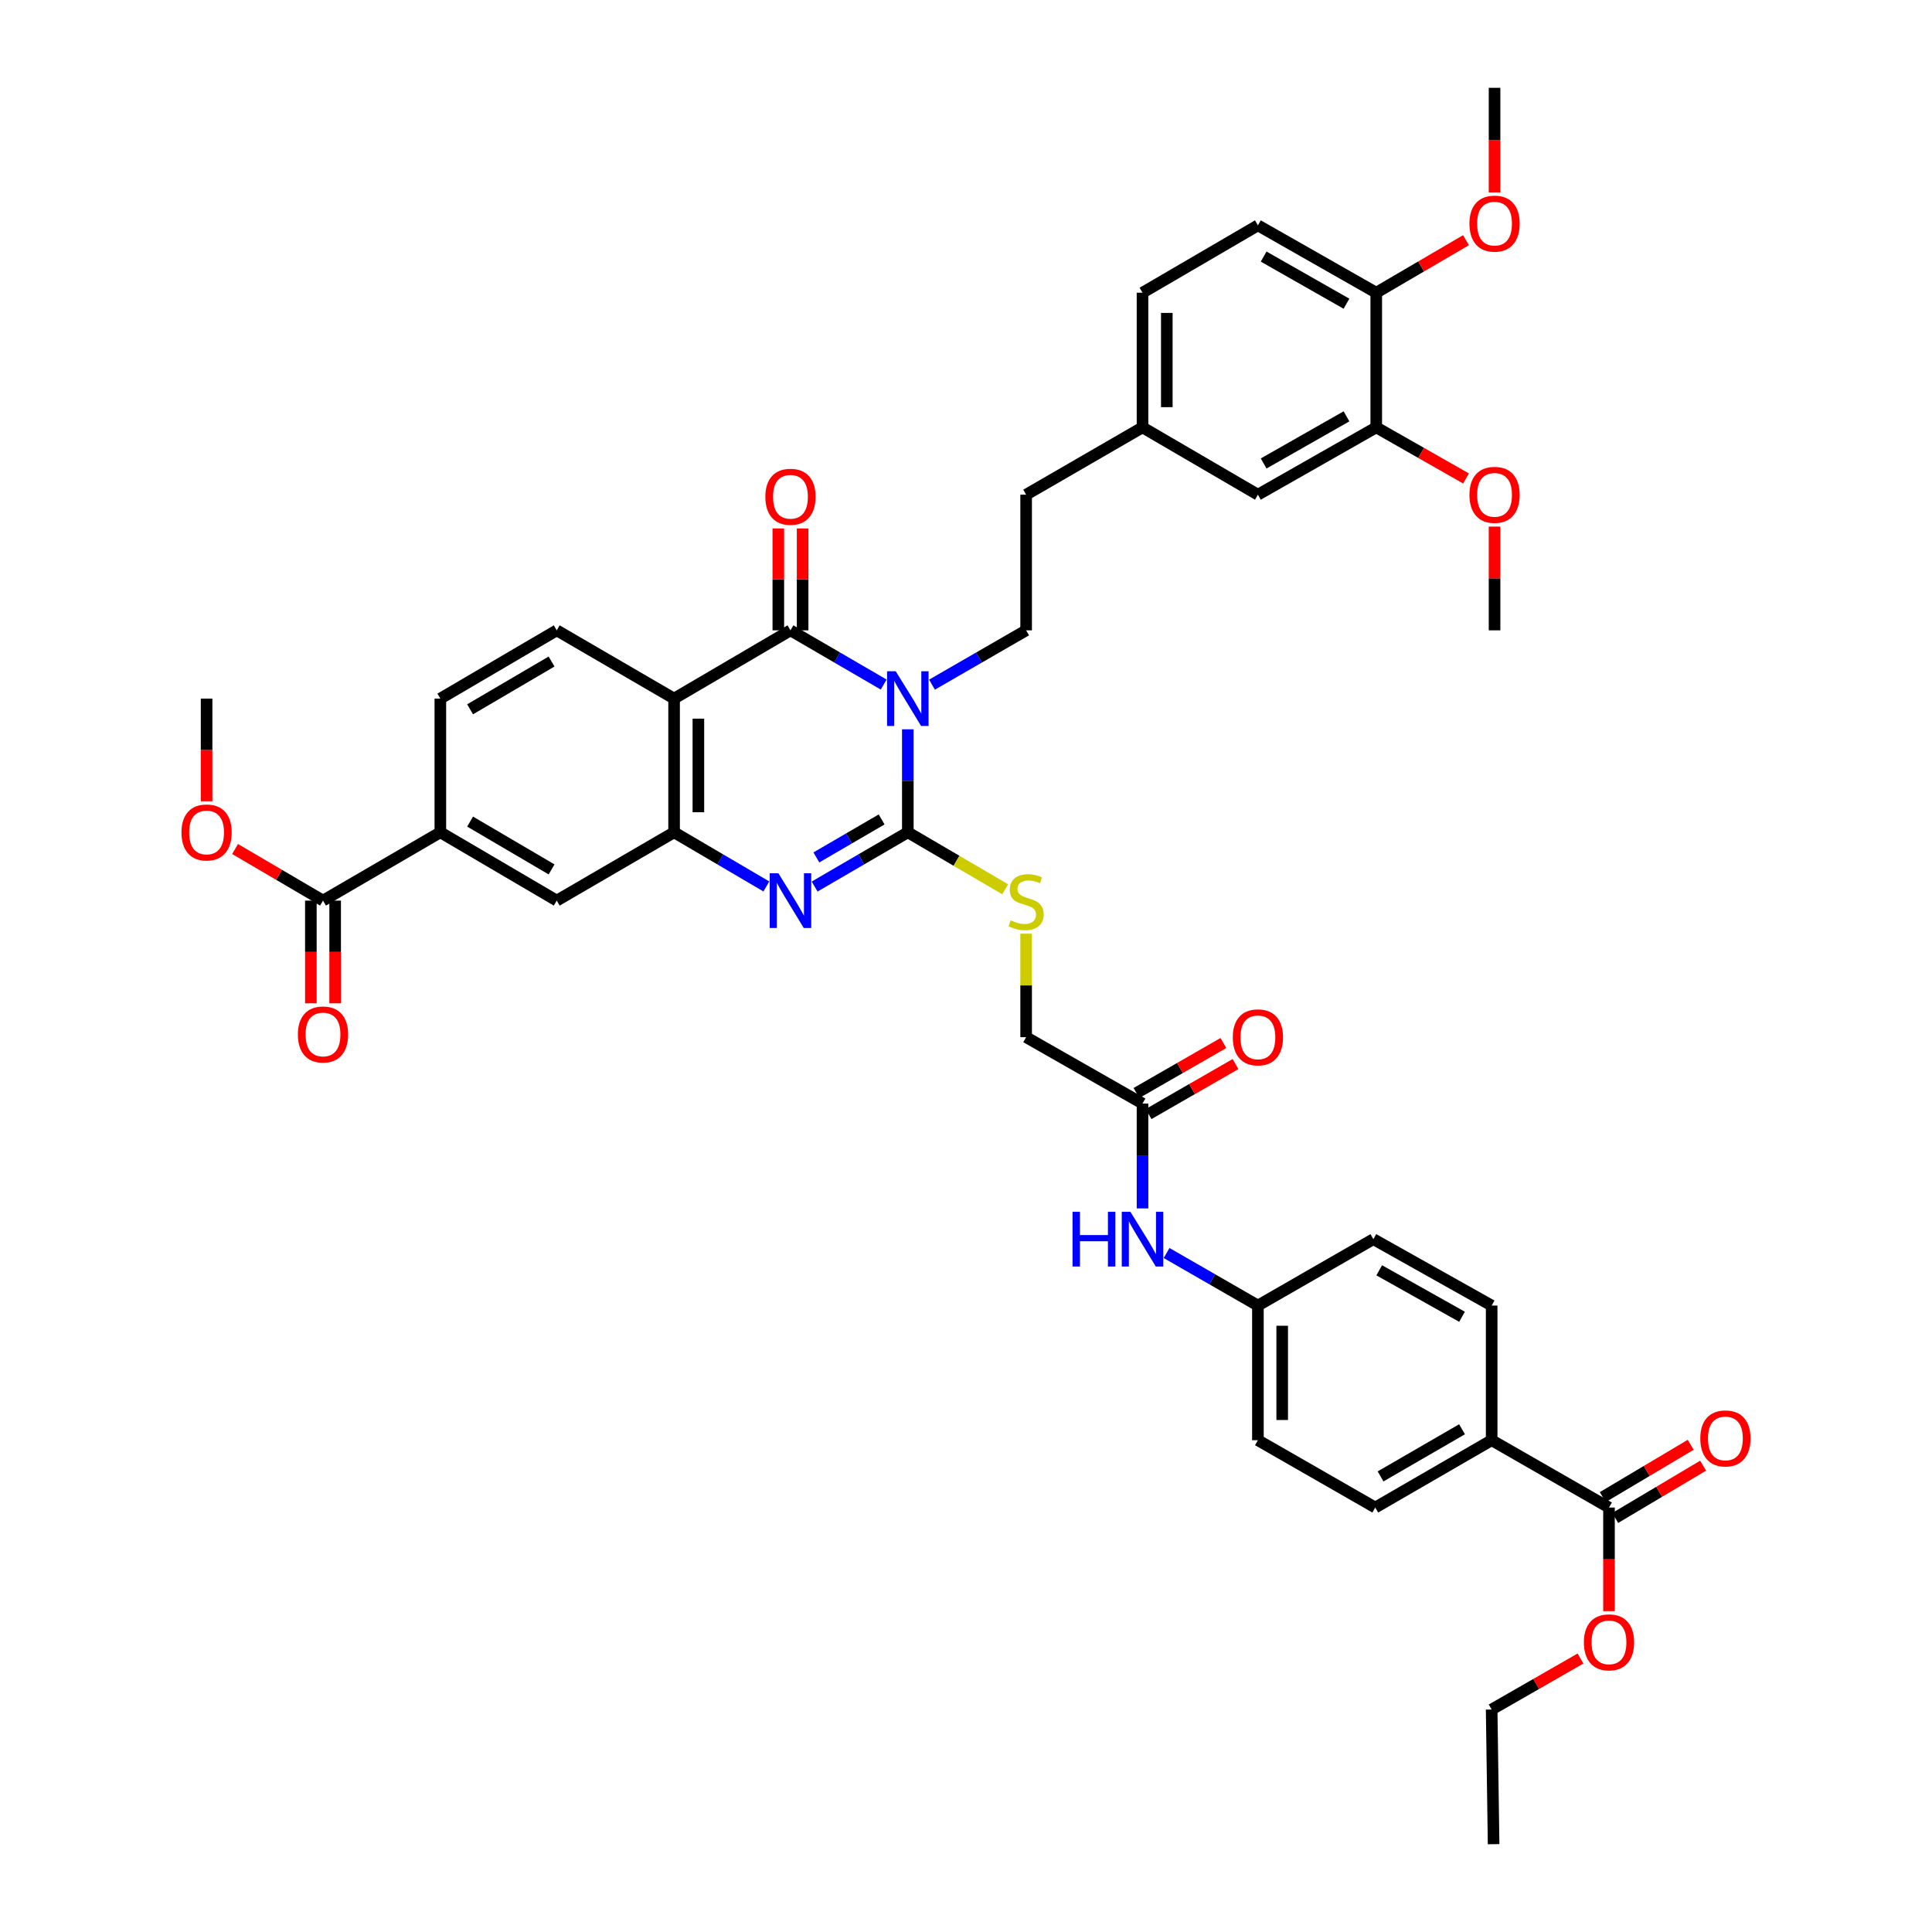 <?xml version='1.0' encoding='iso-8859-1'?>
<svg version='1.1' baseProfile='full'
              xmlns='http://www.w3.org/2000/svg'
                      xmlns:rdkit='http://www.rdkit.org/xml'
                      xmlns:xlink='http://www.w3.org/1999/xlink'
                  xml:space='preserve'
width='1000px' height='1000px' viewBox='0 0 1000 1000'>
<!-- END OF HEADER -->
<rect style='opacity:1.0;fill:#FFFFFF;stroke:none' width='1000' height='1000' x='0' y='0'> </rect>
<path class='bond-0' d='M 469.888,377.483 L 469.888,404.138' style='fill:none;fill-rule:evenodd;stroke:#0000FF;stroke-width:6px;stroke-linecap:butt;stroke-linejoin:miter;stroke-opacity:1' />
<path class='bond-0' d='M 469.888,404.138 L 469.888,430.793' style='fill:none;fill-rule:evenodd;stroke:#000000;stroke-width:6px;stroke-linecap:butt;stroke-linejoin:miter;stroke-opacity:1' />
<path class='bond-1' d='M 457.391,354.325 L 433.269,340.294' style='fill:none;fill-rule:evenodd;stroke:#0000FF;stroke-width:6px;stroke-linecap:butt;stroke-linejoin:miter;stroke-opacity:1' />
<path class='bond-1' d='M 433.269,340.294 L 409.147,326.263' style='fill:none;fill-rule:evenodd;stroke:#000000;stroke-width:6px;stroke-linecap:butt;stroke-linejoin:miter;stroke-opacity:1' />
<path class='bond-5' d='M 482.395,354.377 L 506.76,340.32' style='fill:none;fill-rule:evenodd;stroke:#0000FF;stroke-width:6px;stroke-linecap:butt;stroke-linejoin:miter;stroke-opacity:1' />
<path class='bond-5' d='M 506.76,340.32 L 531.125,326.263' style='fill:none;fill-rule:evenodd;stroke:#000000;stroke-width:6px;stroke-linecap:butt;stroke-linejoin:miter;stroke-opacity:1' />
<path class='bond-2' d='M 469.888,430.793 L 445.766,444.835' style='fill:none;fill-rule:evenodd;stroke:#000000;stroke-width:6px;stroke-linecap:butt;stroke-linejoin:miter;stroke-opacity:1' />
<path class='bond-2' d='M 445.766,444.835 L 421.644,458.876' style='fill:none;fill-rule:evenodd;stroke:#0000FF;stroke-width:6px;stroke-linecap:butt;stroke-linejoin:miter;stroke-opacity:1' />
<path class='bond-2' d='M 456.326,424.14 L 439.441,433.969' style='fill:none;fill-rule:evenodd;stroke:#000000;stroke-width:6px;stroke-linecap:butt;stroke-linejoin:miter;stroke-opacity:1' />
<path class='bond-2' d='M 439.441,433.969 L 422.555,443.798' style='fill:none;fill-rule:evenodd;stroke:#0000FF;stroke-width:6px;stroke-linecap:butt;stroke-linejoin:miter;stroke-opacity:1' />
<path class='bond-6' d='M 469.888,430.793 L 495.079,445.537' style='fill:none;fill-rule:evenodd;stroke:#000000;stroke-width:6px;stroke-linecap:butt;stroke-linejoin:miter;stroke-opacity:1' />
<path class='bond-6' d='M 495.079,445.537 L 520.271,460.281' style='fill:none;fill-rule:evenodd;stroke:#CCCC00;stroke-width:6px;stroke-linecap:butt;stroke-linejoin:miter;stroke-opacity:1' />
<path class='bond-3' d='M 409.147,326.263 L 348.909,361.593' style='fill:none;fill-rule:evenodd;stroke:#000000;stroke-width:6px;stroke-linecap:butt;stroke-linejoin:miter;stroke-opacity:1' />
<path class='bond-13' d='M 415.433,326.263 L 415.433,299.898' style='fill:none;fill-rule:evenodd;stroke:#000000;stroke-width:6px;stroke-linecap:butt;stroke-linejoin:miter;stroke-opacity:1' />
<path class='bond-13' d='M 415.433,299.898 L 415.433,273.533' style='fill:none;fill-rule:evenodd;stroke:#FF0000;stroke-width:6px;stroke-linecap:butt;stroke-linejoin:miter;stroke-opacity:1' />
<path class='bond-13' d='M 402.86,326.263 L 402.86,299.898' style='fill:none;fill-rule:evenodd;stroke:#000000;stroke-width:6px;stroke-linecap:butt;stroke-linejoin:miter;stroke-opacity:1' />
<path class='bond-13' d='M 402.86,299.898 L 402.86,273.533' style='fill:none;fill-rule:evenodd;stroke:#FF0000;stroke-width:6px;stroke-linecap:butt;stroke-linejoin:miter;stroke-opacity:1' />
<path class='bond-42' d='M 396.661,458.822 L 372.785,444.808' style='fill:none;fill-rule:evenodd;stroke:#0000FF;stroke-width:6px;stroke-linecap:butt;stroke-linejoin:miter;stroke-opacity:1' />
<path class='bond-42' d='M 372.785,444.808 L 348.909,430.793' style='fill:none;fill-rule:evenodd;stroke:#000000;stroke-width:6px;stroke-linecap:butt;stroke-linejoin:miter;stroke-opacity:1' />
<path class='bond-4' d='M 348.909,361.593 L 348.909,430.793' style='fill:none;fill-rule:evenodd;stroke:#000000;stroke-width:6px;stroke-linecap:butt;stroke-linejoin:miter;stroke-opacity:1' />
<path class='bond-4' d='M 361.482,371.973 L 361.482,420.413' style='fill:none;fill-rule:evenodd;stroke:#000000;stroke-width:6px;stroke-linecap:butt;stroke-linejoin:miter;stroke-opacity:1' />
<path class='bond-9' d='M 348.909,361.593 L 288.167,326.263' style='fill:none;fill-rule:evenodd;stroke:#000000;stroke-width:6px;stroke-linecap:butt;stroke-linejoin:miter;stroke-opacity:1' />
<path class='bond-8' d='M 348.909,430.793 L 288.167,466.151' style='fill:none;fill-rule:evenodd;stroke:#000000;stroke-width:6px;stroke-linecap:butt;stroke-linejoin:miter;stroke-opacity:1' />
<path class='bond-29' d='M 531.125,326.263 L 531.125,256.051' style='fill:none;fill-rule:evenodd;stroke:#000000;stroke-width:6px;stroke-linecap:butt;stroke-linejoin:miter;stroke-opacity:1' />
<path class='bond-23' d='M 531.125,483.268 L 531.125,510.057' style='fill:none;fill-rule:evenodd;stroke:#CCCC00;stroke-width:6px;stroke-linecap:butt;stroke-linejoin:miter;stroke-opacity:1' />
<path class='bond-23' d='M 531.125,510.057 L 531.125,536.846' style='fill:none;fill-rule:evenodd;stroke:#000000;stroke-width:6px;stroke-linecap:butt;stroke-linejoin:miter;stroke-opacity:1' />
<path class='bond-7' d='M 167.188,466.151 L 227.922,430.793' style='fill:none;fill-rule:evenodd;stroke:#000000;stroke-width:6px;stroke-linecap:butt;stroke-linejoin:miter;stroke-opacity:1' />
<path class='bond-20' d='M 160.902,466.151 L 160.902,492.729' style='fill:none;fill-rule:evenodd;stroke:#000000;stroke-width:6px;stroke-linecap:butt;stroke-linejoin:miter;stroke-opacity:1' />
<path class='bond-20' d='M 160.902,492.729 L 160.902,519.308' style='fill:none;fill-rule:evenodd;stroke:#FF0000;stroke-width:6px;stroke-linecap:butt;stroke-linejoin:miter;stroke-opacity:1' />
<path class='bond-20' d='M 173.475,466.151 L 173.475,492.729' style='fill:none;fill-rule:evenodd;stroke:#000000;stroke-width:6px;stroke-linecap:butt;stroke-linejoin:miter;stroke-opacity:1' />
<path class='bond-20' d='M 173.475,492.729 L 173.475,519.308' style='fill:none;fill-rule:evenodd;stroke:#FF0000;stroke-width:6px;stroke-linecap:butt;stroke-linejoin:miter;stroke-opacity:1' />
<path class='bond-30' d='M 167.188,466.151 L 144.432,452.798' style='fill:none;fill-rule:evenodd;stroke:#000000;stroke-width:6px;stroke-linecap:butt;stroke-linejoin:miter;stroke-opacity:1' />
<path class='bond-30' d='M 144.432,452.798 L 121.676,439.446' style='fill:none;fill-rule:evenodd;stroke:#FF0000;stroke-width:6px;stroke-linecap:butt;stroke-linejoin:miter;stroke-opacity:1' />
<path class='bond-43' d='M 288.167,466.151 L 227.922,430.793' style='fill:none;fill-rule:evenodd;stroke:#000000;stroke-width:6px;stroke-linecap:butt;stroke-linejoin:miter;stroke-opacity:1' />
<path class='bond-43' d='M 285.495,450.004 L 243.323,425.253' style='fill:none;fill-rule:evenodd;stroke:#000000;stroke-width:6px;stroke-linecap:butt;stroke-linejoin:miter;stroke-opacity:1' />
<path class='bond-18' d='M 288.167,326.263 L 227.922,361.593' style='fill:none;fill-rule:evenodd;stroke:#000000;stroke-width:6px;stroke-linecap:butt;stroke-linejoin:miter;stroke-opacity:1' />
<path class='bond-18' d='M 285.491,342.408 L 243.319,367.139' style='fill:none;fill-rule:evenodd;stroke:#000000;stroke-width:6px;stroke-linecap:butt;stroke-linejoin:miter;stroke-opacity:1' />
<path class='bond-10' d='M 227.922,430.793 L 227.922,361.593' style='fill:none;fill-rule:evenodd;stroke:#000000;stroke-width:6px;stroke-linecap:butt;stroke-linejoin:miter;stroke-opacity:1' />
<path class='bond-11' d='M 832.812,780.299 L 772.078,745.444' style='fill:none;fill-rule:evenodd;stroke:#000000;stroke-width:6px;stroke-linecap:butt;stroke-linejoin:miter;stroke-opacity:1' />
<path class='bond-21' d='M 836.026,785.701 L 858.779,772.164' style='fill:none;fill-rule:evenodd;stroke:#000000;stroke-width:6px;stroke-linecap:butt;stroke-linejoin:miter;stroke-opacity:1' />
<path class='bond-21' d='M 858.779,772.164 L 881.532,758.626' style='fill:none;fill-rule:evenodd;stroke:#FF0000;stroke-width:6px;stroke-linecap:butt;stroke-linejoin:miter;stroke-opacity:1' />
<path class='bond-21' d='M 829.597,774.896 L 852.35,761.359' style='fill:none;fill-rule:evenodd;stroke:#000000;stroke-width:6px;stroke-linecap:butt;stroke-linejoin:miter;stroke-opacity:1' />
<path class='bond-21' d='M 852.35,761.359 L 875.104,747.821' style='fill:none;fill-rule:evenodd;stroke:#FF0000;stroke-width:6px;stroke-linecap:butt;stroke-linejoin:miter;stroke-opacity:1' />
<path class='bond-31' d='M 832.812,780.299 L 832.812,807.112' style='fill:none;fill-rule:evenodd;stroke:#000000;stroke-width:6px;stroke-linecap:butt;stroke-linejoin:miter;stroke-opacity:1' />
<path class='bond-31' d='M 832.812,807.112 L 832.812,833.926' style='fill:none;fill-rule:evenodd;stroke:#FF0000;stroke-width:6px;stroke-linecap:butt;stroke-linejoin:miter;stroke-opacity:1' />
<path class='bond-12' d='M 591.363,571.191 L 531.125,536.846' style='fill:none;fill-rule:evenodd;stroke:#000000;stroke-width:6px;stroke-linecap:butt;stroke-linejoin:miter;stroke-opacity:1' />
<path class='bond-16' d='M 591.363,571.191 L 591.363,598.332' style='fill:none;fill-rule:evenodd;stroke:#000000;stroke-width:6px;stroke-linecap:butt;stroke-linejoin:miter;stroke-opacity:1' />
<path class='bond-16' d='M 591.363,598.332 L 591.363,625.474' style='fill:none;fill-rule:evenodd;stroke:#0000FF;stroke-width:6px;stroke-linecap:butt;stroke-linejoin:miter;stroke-opacity:1' />
<path class='bond-22' d='M 594.497,576.64 L 617,563.701' style='fill:none;fill-rule:evenodd;stroke:#000000;stroke-width:6px;stroke-linecap:butt;stroke-linejoin:miter;stroke-opacity:1' />
<path class='bond-22' d='M 617,563.701 L 639.503,550.761' style='fill:none;fill-rule:evenodd;stroke:#FF0000;stroke-width:6px;stroke-linecap:butt;stroke-linejoin:miter;stroke-opacity:1' />
<path class='bond-22' d='M 588.229,565.741 L 610.732,552.801' style='fill:none;fill-rule:evenodd;stroke:#000000;stroke-width:6px;stroke-linecap:butt;stroke-linejoin:miter;stroke-opacity:1' />
<path class='bond-22' d='M 610.732,552.801 L 633.235,539.862' style='fill:none;fill-rule:evenodd;stroke:#FF0000;stroke-width:6px;stroke-linecap:butt;stroke-linejoin:miter;stroke-opacity:1' />
<path class='bond-14' d='M 712.342,221.203 L 651.091,256.051' style='fill:none;fill-rule:evenodd;stroke:#000000;stroke-width:6px;stroke-linecap:butt;stroke-linejoin:miter;stroke-opacity:1' />
<path class='bond-14' d='M 696.937,215.502 L 654.062,239.895' style='fill:none;fill-rule:evenodd;stroke:#000000;stroke-width:6px;stroke-linecap:butt;stroke-linejoin:miter;stroke-opacity:1' />
<path class='bond-35' d='M 712.342,221.203 L 735.58,234.427' style='fill:none;fill-rule:evenodd;stroke:#000000;stroke-width:6px;stroke-linecap:butt;stroke-linejoin:miter;stroke-opacity:1' />
<path class='bond-35' d='M 735.58,234.427 L 758.818,247.65' style='fill:none;fill-rule:evenodd;stroke:#FF0000;stroke-width:6px;stroke-linecap:butt;stroke-linejoin:miter;stroke-opacity:1' />
<path class='bond-44' d='M 712.342,221.203 L 712.342,151.507' style='fill:none;fill-rule:evenodd;stroke:#000000;stroke-width:6px;stroke-linecap:butt;stroke-linejoin:miter;stroke-opacity:1' />
<path class='bond-15' d='M 772.078,745.444 L 711.833,780.299' style='fill:none;fill-rule:evenodd;stroke:#000000;stroke-width:6px;stroke-linecap:butt;stroke-linejoin:miter;stroke-opacity:1' />
<path class='bond-15' d='M 756.745,739.79 L 714.573,764.188' style='fill:none;fill-rule:evenodd;stroke:#000000;stroke-width:6px;stroke-linecap:butt;stroke-linejoin:miter;stroke-opacity:1' />
<path class='bond-45' d='M 772.078,745.444 L 772.078,675.755' style='fill:none;fill-rule:evenodd;stroke:#000000;stroke-width:6px;stroke-linecap:butt;stroke-linejoin:miter;stroke-opacity:1' />
<path class='bond-27' d='M 603.826,648.56 L 627.459,662.158' style='fill:none;fill-rule:evenodd;stroke:#0000FF;stroke-width:6px;stroke-linecap:butt;stroke-linejoin:miter;stroke-opacity:1' />
<path class='bond-27' d='M 627.459,662.158 L 651.091,675.755' style='fill:none;fill-rule:evenodd;stroke:#000000;stroke-width:6px;stroke-linecap:butt;stroke-linejoin:miter;stroke-opacity:1' />
<path class='bond-17' d='M 712.342,151.507 L 651.091,116.645' style='fill:none;fill-rule:evenodd;stroke:#000000;stroke-width:6px;stroke-linecap:butt;stroke-linejoin:miter;stroke-opacity:1' />
<path class='bond-17' d='M 696.936,157.205 L 654.06,132.801' style='fill:none;fill-rule:evenodd;stroke:#000000;stroke-width:6px;stroke-linecap:butt;stroke-linejoin:miter;stroke-opacity:1' />
<path class='bond-36' d='M 712.342,151.507 L 735.574,137.91' style='fill:none;fill-rule:evenodd;stroke:#000000;stroke-width:6px;stroke-linecap:butt;stroke-linejoin:miter;stroke-opacity:1' />
<path class='bond-36' d='M 735.574,137.91 L 758.806,124.314' style='fill:none;fill-rule:evenodd;stroke:#FF0000;stroke-width:6px;stroke-linecap:butt;stroke-linejoin:miter;stroke-opacity:1' />
<path class='bond-19' d='M 651.091,256.051 L 591.363,221.203' style='fill:none;fill-rule:evenodd;stroke:#000000;stroke-width:6px;stroke-linecap:butt;stroke-linejoin:miter;stroke-opacity:1' />
<path class='bond-24' d='M 711.833,780.299 L 651.091,745.444' style='fill:none;fill-rule:evenodd;stroke:#000000;stroke-width:6px;stroke-linecap:butt;stroke-linejoin:miter;stroke-opacity:1' />
<path class='bond-25' d='M 772.078,675.755 L 710.855,641.389' style='fill:none;fill-rule:evenodd;stroke:#000000;stroke-width:6px;stroke-linecap:butt;stroke-linejoin:miter;stroke-opacity:1' />
<path class='bond-25' d='M 756.74,681.564 L 713.884,657.508' style='fill:none;fill-rule:evenodd;stroke:#000000;stroke-width:6px;stroke-linecap:butt;stroke-linejoin:miter;stroke-opacity:1' />
<path class='bond-26' d='M 651.091,116.645 L 591.363,151.507' style='fill:none;fill-rule:evenodd;stroke:#000000;stroke-width:6px;stroke-linecap:butt;stroke-linejoin:miter;stroke-opacity:1' />
<path class='bond-32' d='M 651.091,675.755 L 710.855,641.389' style='fill:none;fill-rule:evenodd;stroke:#000000;stroke-width:6px;stroke-linecap:butt;stroke-linejoin:miter;stroke-opacity:1' />
<path class='bond-33' d='M 651.091,675.755 L 651.091,745.444' style='fill:none;fill-rule:evenodd;stroke:#000000;stroke-width:6px;stroke-linecap:butt;stroke-linejoin:miter;stroke-opacity:1' />
<path class='bond-33' d='M 663.664,686.209 L 663.664,734.991' style='fill:none;fill-rule:evenodd;stroke:#000000;stroke-width:6px;stroke-linecap:butt;stroke-linejoin:miter;stroke-opacity:1' />
<path class='bond-28' d='M 591.363,221.203 L 531.125,256.051' style='fill:none;fill-rule:evenodd;stroke:#000000;stroke-width:6px;stroke-linecap:butt;stroke-linejoin:miter;stroke-opacity:1' />
<path class='bond-34' d='M 591.363,221.203 L 591.363,151.507' style='fill:none;fill-rule:evenodd;stroke:#000000;stroke-width:6px;stroke-linecap:butt;stroke-linejoin:miter;stroke-opacity:1' />
<path class='bond-34' d='M 603.936,210.748 L 603.936,161.961' style='fill:none;fill-rule:evenodd;stroke:#000000;stroke-width:6px;stroke-linecap:butt;stroke-linejoin:miter;stroke-opacity:1' />
<path class='bond-38' d='M 106.929,414.743 L 106.929,388.168' style='fill:none;fill-rule:evenodd;stroke:#FF0000;stroke-width:6px;stroke-linecap:butt;stroke-linejoin:miter;stroke-opacity:1' />
<path class='bond-38' d='M 106.929,388.168 L 106.929,361.593' style='fill:none;fill-rule:evenodd;stroke:#000000;stroke-width:6px;stroke-linecap:butt;stroke-linejoin:miter;stroke-opacity:1' />
<path class='bond-37' d='M 818.061,858.453 L 795.069,871.648' style='fill:none;fill-rule:evenodd;stroke:#FF0000;stroke-width:6px;stroke-linecap:butt;stroke-linejoin:miter;stroke-opacity:1' />
<path class='bond-37' d='M 795.069,871.648 L 772.078,884.843' style='fill:none;fill-rule:evenodd;stroke:#000000;stroke-width:6px;stroke-linecap:butt;stroke-linejoin:miter;stroke-opacity:1' />
<path class='bond-39' d='M 773.579,272.566 L 773.579,299.415' style='fill:none;fill-rule:evenodd;stroke:#FF0000;stroke-width:6px;stroke-linecap:butt;stroke-linejoin:miter;stroke-opacity:1' />
<path class='bond-39' d='M 773.579,299.415 L 773.579,326.263' style='fill:none;fill-rule:evenodd;stroke:#000000;stroke-width:6px;stroke-linecap:butt;stroke-linejoin:miter;stroke-opacity:1' />
<path class='bond-40' d='M 773.579,99.592 L 773.579,72.523' style='fill:none;fill-rule:evenodd;stroke:#FF0000;stroke-width:6px;stroke-linecap:butt;stroke-linejoin:miter;stroke-opacity:1' />
<path class='bond-40' d='M 773.579,72.523 L 773.579,45.455' style='fill:none;fill-rule:evenodd;stroke:#000000;stroke-width:6px;stroke-linecap:butt;stroke-linejoin:miter;stroke-opacity:1' />
<path class='bond-41' d='M 772.078,884.843 L 773.084,954.545' style='fill:none;fill-rule:evenodd;stroke:#000000;stroke-width:6px;stroke-linecap:butt;stroke-linejoin:miter;stroke-opacity:1' />
<path  class='atom-0' d='M 463.628 347.433
L 472.908 362.433
Q 473.828 363.913, 475.308 366.593
Q 476.788 369.273, 476.868 369.433
L 476.868 347.433
L 480.628 347.433
L 480.628 375.753
L 476.748 375.753
L 466.788 359.353
Q 465.628 357.433, 464.388 355.233
Q 463.188 353.033, 462.828 352.353
L 462.828 375.753
L 459.148 375.753
L 459.148 347.433
L 463.628 347.433
' fill='#0000FF'/>
<path  class='atom-3' d='M 402.887 451.991
L 412.167 466.991
Q 413.087 468.471, 414.567 471.151
Q 416.047 473.831, 416.127 473.991
L 416.127 451.991
L 419.887 451.991
L 419.887 480.311
L 416.007 480.311
L 406.047 463.911
Q 404.887 461.991, 403.647 459.791
Q 402.447 457.591, 402.087 456.911
L 402.087 480.311
L 398.407 480.311
L 398.407 451.991
L 402.887 451.991
' fill='#0000FF'/>
<path  class='atom-7' d='M 523.125 476.353
Q 523.445 476.473, 524.765 477.033
Q 526.085 477.593, 527.525 477.953
Q 529.005 478.273, 530.445 478.273
Q 533.125 478.273, 534.685 476.993
Q 536.245 475.673, 536.245 473.393
Q 536.245 471.833, 535.445 470.873
Q 534.685 469.913, 533.485 469.393
Q 532.285 468.873, 530.285 468.273
Q 527.765 467.513, 526.245 466.793
Q 524.765 466.073, 523.685 464.553
Q 522.645 463.033, 522.645 460.473
Q 522.645 456.913, 525.045 454.713
Q 527.485 452.513, 532.285 452.513
Q 535.565 452.513, 539.285 454.073
L 538.365 457.153
Q 534.965 455.753, 532.405 455.753
Q 529.645 455.753, 528.125 456.913
Q 526.605 458.033, 526.645 459.993
Q 526.645 461.513, 527.405 462.433
Q 528.205 463.353, 529.325 463.873
Q 530.485 464.393, 532.405 464.993
Q 534.965 465.793, 536.485 466.593
Q 538.005 467.393, 539.085 469.033
Q 540.205 470.633, 540.205 473.393
Q 540.205 477.313, 537.565 479.433
Q 534.965 481.513, 530.605 481.513
Q 528.085 481.513, 526.165 480.953
Q 524.285 480.433, 522.045 479.513
L 523.125 476.353
' fill='#CCCC00'/>
<path  class='atom-14' d='M 396.147 257.123
Q 396.147 250.323, 399.507 246.523
Q 402.867 242.723, 409.147 242.723
Q 415.427 242.723, 418.787 246.523
Q 422.147 250.323, 422.147 257.123
Q 422.147 264.003, 418.747 267.923
Q 415.347 271.803, 409.147 271.803
Q 402.907 271.803, 399.507 267.923
Q 396.147 264.043, 396.147 257.123
M 409.147 268.603
Q 413.467 268.603, 415.787 265.723
Q 418.147 262.803, 418.147 257.123
Q 418.147 251.563, 415.787 248.763
Q 413.467 245.923, 409.147 245.923
Q 404.827 245.923, 402.467 248.723
Q 400.147 251.523, 400.147 257.123
Q 400.147 262.843, 402.467 265.723
Q 404.827 268.603, 409.147 268.603
' fill='#FF0000'/>
<path  class='atom-17' d='M 555.143 627.229
L 558.983 627.229
L 558.983 639.269
L 573.463 639.269
L 573.463 627.229
L 577.303 627.229
L 577.303 655.549
L 573.463 655.549
L 573.463 642.469
L 558.983 642.469
L 558.983 655.549
L 555.143 655.549
L 555.143 627.229
' fill='#0000FF'/>
<path  class='atom-17' d='M 585.103 627.229
L 594.383 642.229
Q 595.303 643.709, 596.783 646.389
Q 598.263 649.069, 598.343 649.229
L 598.343 627.229
L 602.103 627.229
L 602.103 655.549
L 598.223 655.549
L 588.263 639.149
Q 587.103 637.229, 585.863 635.029
Q 584.663 632.829, 584.303 632.149
L 584.303 655.549
L 580.623 655.549
L 580.623 627.229
L 585.103 627.229
' fill='#0000FF'/>
<path  class='atom-21' d='M 154.188 535.438
Q 154.188 528.638, 157.548 524.838
Q 160.908 521.038, 167.188 521.038
Q 173.468 521.038, 176.828 524.838
Q 180.188 528.638, 180.188 535.438
Q 180.188 542.318, 176.788 546.238
Q 173.388 550.118, 167.188 550.118
Q 160.948 550.118, 157.548 546.238
Q 154.188 542.358, 154.188 535.438
M 167.188 546.918
Q 171.508 546.918, 173.828 544.038
Q 176.188 541.118, 176.188 535.438
Q 176.188 529.878, 173.828 527.078
Q 171.508 524.238, 167.188 524.238
Q 162.868 524.238, 160.508 527.038
Q 158.188 529.838, 158.188 535.438
Q 158.188 541.158, 160.508 544.038
Q 162.868 546.918, 167.188 546.918
' fill='#FF0000'/>
<path  class='atom-22' d='M 880.071 744.525
Q 880.071 737.725, 883.431 733.925
Q 886.791 730.125, 893.071 730.125
Q 899.351 730.125, 902.711 733.925
Q 906.071 737.725, 906.071 744.525
Q 906.071 751.405, 902.671 755.325
Q 899.271 759.205, 893.071 759.205
Q 886.831 759.205, 883.431 755.325
Q 880.071 751.445, 880.071 744.525
M 893.071 756.005
Q 897.391 756.005, 899.711 753.125
Q 902.071 750.205, 902.071 744.525
Q 902.071 738.965, 899.711 736.165
Q 897.391 733.325, 893.071 733.325
Q 888.751 733.325, 886.391 736.125
Q 884.071 738.925, 884.071 744.525
Q 884.071 750.245, 886.391 753.125
Q 888.751 756.005, 893.071 756.005
' fill='#FF0000'/>
<path  class='atom-23' d='M 638.091 536.926
Q 638.091 530.126, 641.451 526.326
Q 644.811 522.526, 651.091 522.526
Q 657.371 522.526, 660.731 526.326
Q 664.091 530.126, 664.091 536.926
Q 664.091 543.806, 660.691 547.726
Q 657.291 551.606, 651.091 551.606
Q 644.851 551.606, 641.451 547.726
Q 638.091 543.846, 638.091 536.926
M 651.091 548.406
Q 655.411 548.406, 657.731 545.526
Q 660.091 542.606, 660.091 536.926
Q 660.091 531.366, 657.731 528.566
Q 655.411 525.726, 651.091 525.726
Q 646.771 525.726, 644.411 528.526
Q 642.091 531.326, 642.091 536.926
Q 642.091 542.646, 644.411 545.526
Q 646.771 548.406, 651.091 548.406
' fill='#FF0000'/>
<path  class='atom-31' d='M 93.929 430.873
Q 93.929 424.073, 97.289 420.273
Q 100.649 416.473, 106.929 416.473
Q 113.209 416.473, 116.569 420.273
Q 119.929 424.073, 119.929 430.873
Q 119.929 437.753, 116.529 441.673
Q 113.129 445.553, 106.929 445.553
Q 100.689 445.553, 97.289 441.673
Q 93.929 437.793, 93.929 430.873
M 106.929 442.353
Q 111.249 442.353, 113.569 439.473
Q 115.929 436.553, 115.929 430.873
Q 115.929 425.313, 113.569 422.513
Q 111.249 419.673, 106.929 419.673
Q 102.609 419.673, 100.249 422.473
Q 97.929 425.273, 97.929 430.873
Q 97.929 436.593, 100.249 439.473
Q 102.609 442.353, 106.929 442.353
' fill='#FF0000'/>
<path  class='atom-32' d='M 819.812 850.068
Q 819.812 843.268, 823.172 839.468
Q 826.532 835.668, 832.812 835.668
Q 839.092 835.668, 842.452 839.468
Q 845.812 843.268, 845.812 850.068
Q 845.812 856.948, 842.412 860.868
Q 839.012 864.748, 832.812 864.748
Q 826.572 864.748, 823.172 860.868
Q 819.812 856.988, 819.812 850.068
M 832.812 861.548
Q 837.132 861.548, 839.452 858.668
Q 841.812 855.748, 841.812 850.068
Q 841.812 844.508, 839.452 841.708
Q 837.132 838.868, 832.812 838.868
Q 828.492 838.868, 826.132 841.668
Q 823.812 844.468, 823.812 850.068
Q 823.812 855.788, 826.132 858.668
Q 828.492 861.548, 832.812 861.548
' fill='#FF0000'/>
<path  class='atom-36' d='M 760.579 256.131
Q 760.579 249.331, 763.939 245.531
Q 767.299 241.731, 773.579 241.731
Q 779.859 241.731, 783.219 245.531
Q 786.579 249.331, 786.579 256.131
Q 786.579 263.011, 783.179 266.931
Q 779.779 270.811, 773.579 270.811
Q 767.339 270.811, 763.939 266.931
Q 760.579 263.051, 760.579 256.131
M 773.579 267.611
Q 777.899 267.611, 780.219 264.731
Q 782.579 261.811, 782.579 256.131
Q 782.579 250.571, 780.219 247.771
Q 777.899 244.931, 773.579 244.931
Q 769.259 244.931, 766.899 247.731
Q 764.579 250.531, 764.579 256.131
Q 764.579 261.851, 766.899 264.731
Q 769.259 267.611, 773.579 267.611
' fill='#FF0000'/>
<path  class='atom-37' d='M 760.579 115.747
Q 760.579 108.947, 763.939 105.147
Q 767.299 101.347, 773.579 101.347
Q 779.859 101.347, 783.219 105.147
Q 786.579 108.947, 786.579 115.747
Q 786.579 122.627, 783.179 126.547
Q 779.779 130.427, 773.579 130.427
Q 767.339 130.427, 763.939 126.547
Q 760.579 122.667, 760.579 115.747
M 773.579 127.227
Q 777.899 127.227, 780.219 124.347
Q 782.579 121.427, 782.579 115.747
Q 782.579 110.187, 780.219 107.387
Q 777.899 104.547, 773.579 104.547
Q 769.259 104.547, 766.899 107.347
Q 764.579 110.147, 764.579 115.747
Q 764.579 121.467, 766.899 124.347
Q 769.259 127.227, 773.579 127.227
' fill='#FF0000'/>
</svg>
